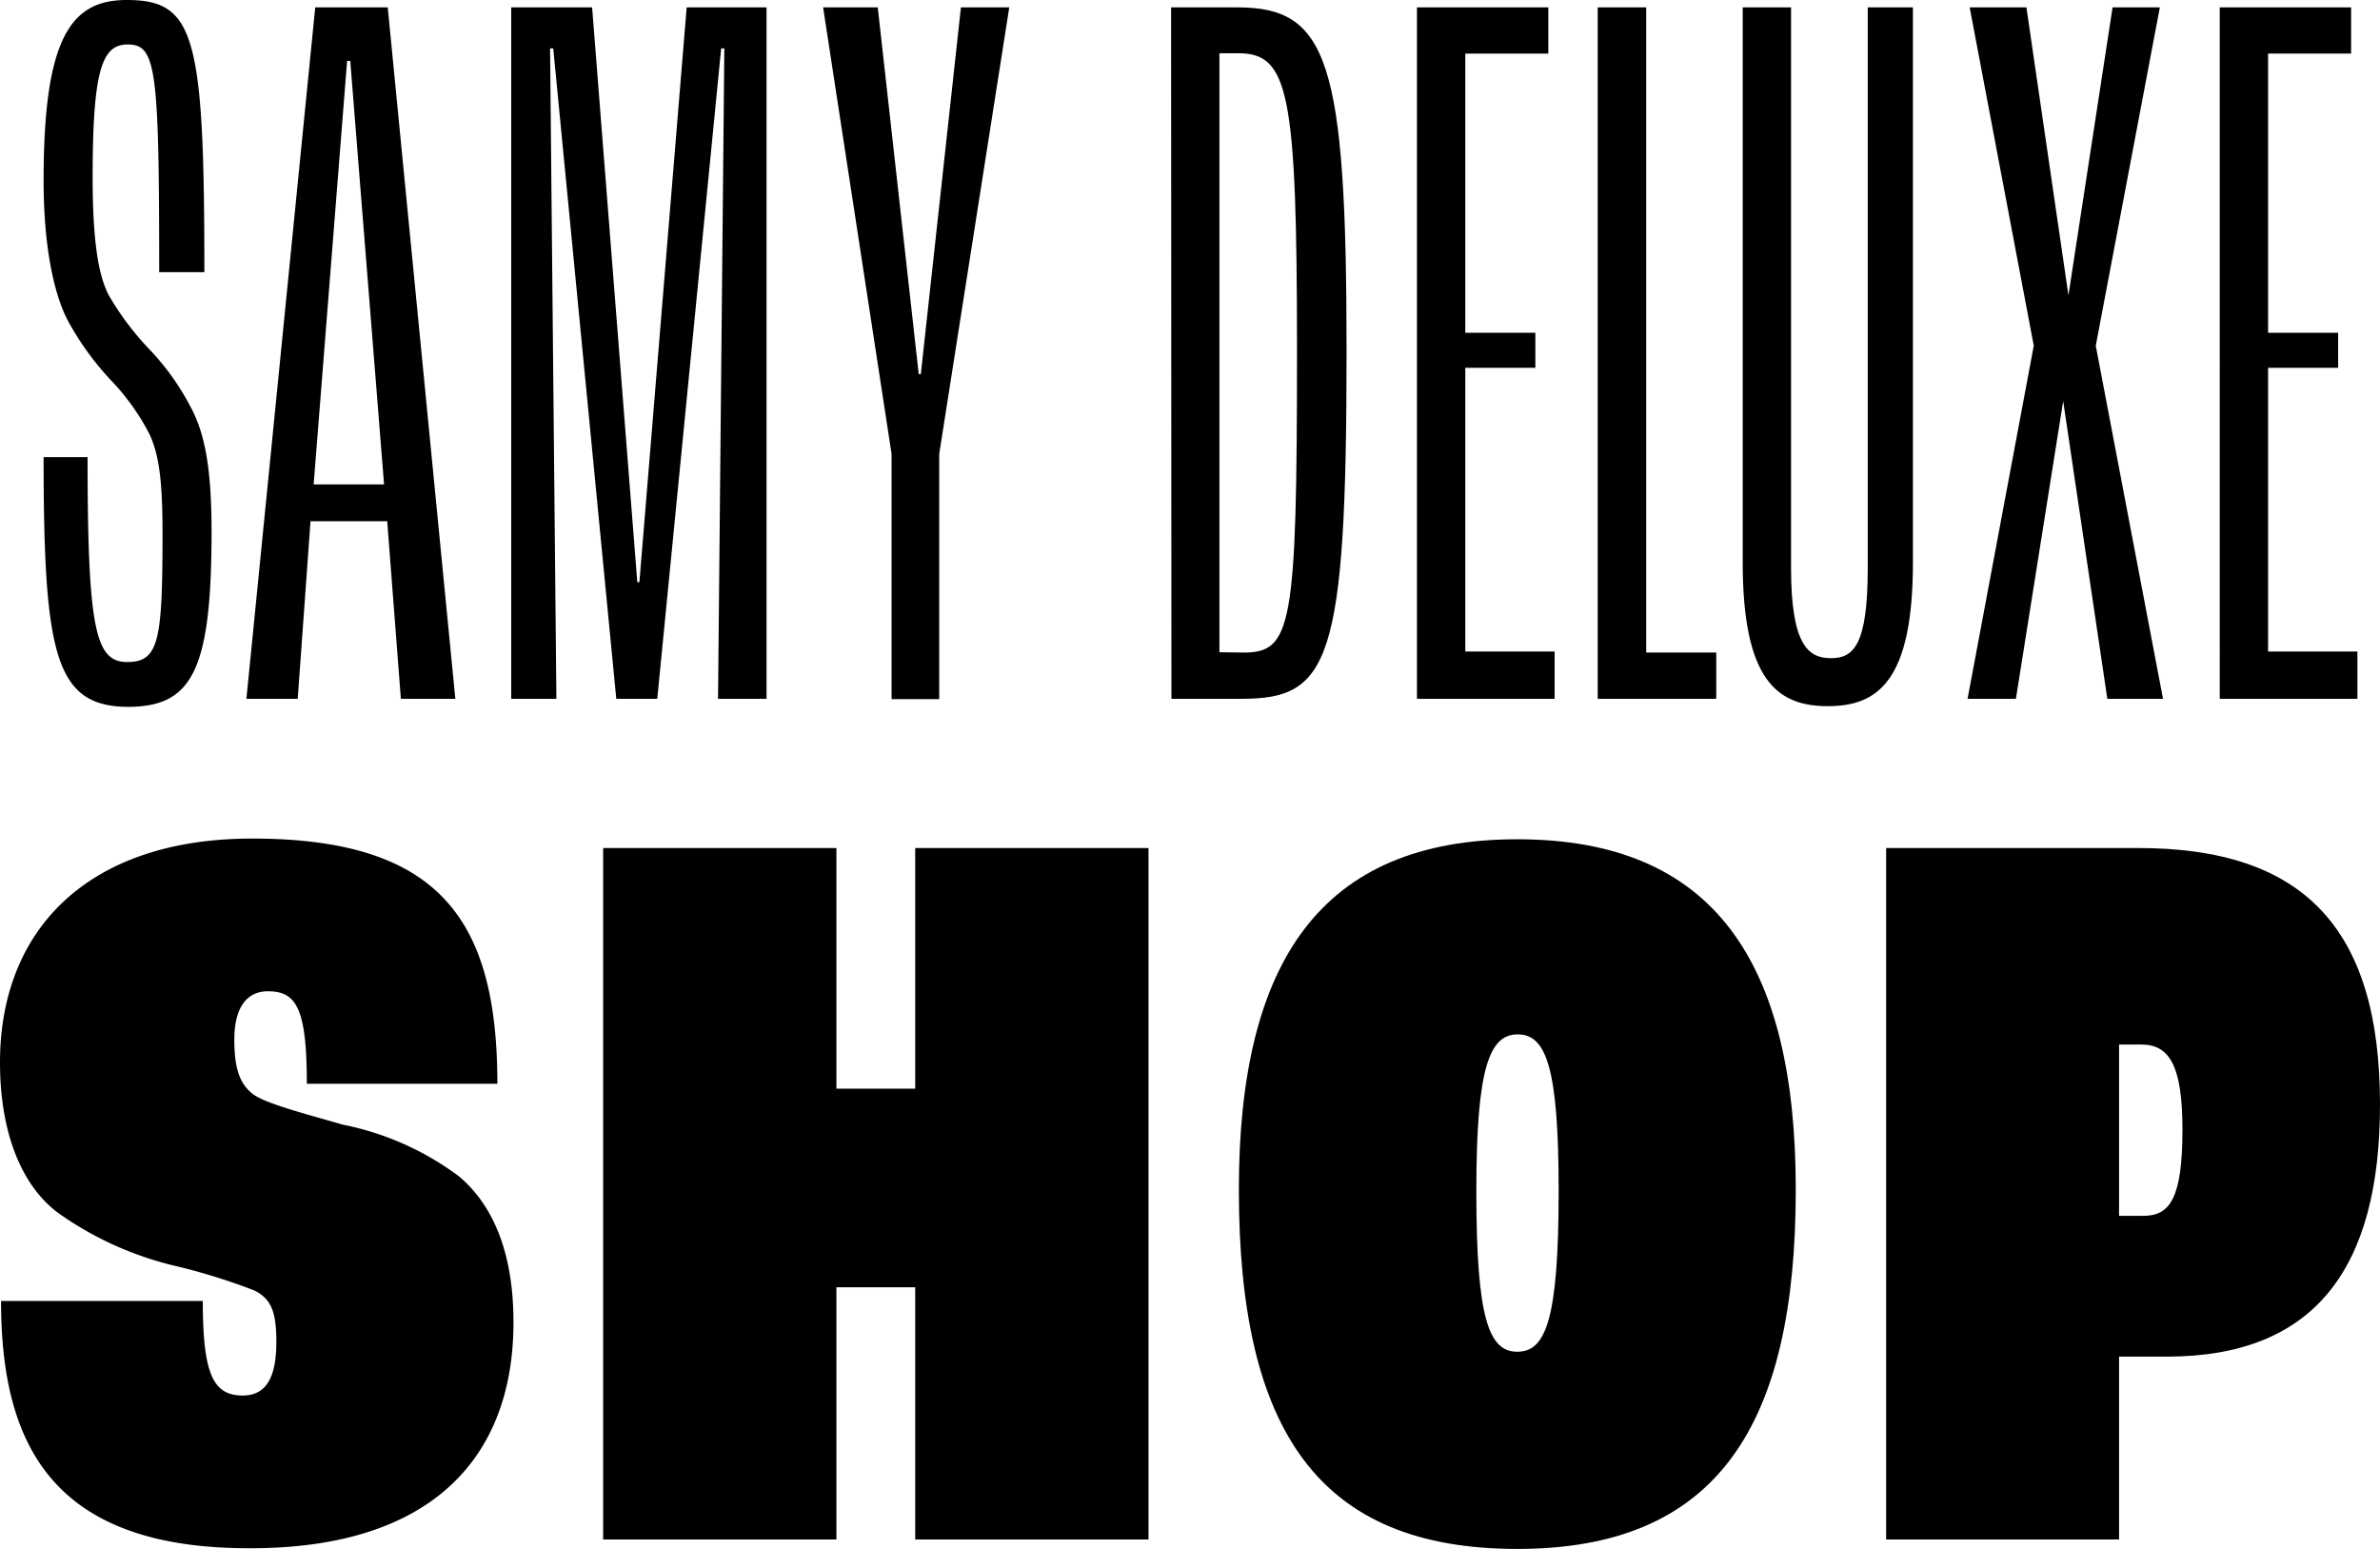 <?xml version="1.0" encoding="utf-8"?>
<svg version="1.1" xmlns="http://www.w3.org/2000/svg" xmlns:xlink="http://www.w3.org/1999/xlink" x="0px" y="0px" viewBox="0 0 135.9 88.44">
<defs><style>.fill{fill:#000;}</style></defs>
<path class="fill" d="M2.49,26.1H5c0,10,.48,11.7,2.28,11.7s2-1.26,2-7.32c0-2.94-.18-4.44-.72-5.64a13.09,13.09,0,0,0-2.16-3.06A16.39,16.39,0,0,1,3.87,18.3c-.66-1.26-1.38-3.78-1.38-8C2.49,2.16,4.05,0,7.23,0c3.9,0,4.44,2,4.44,15.54H9.09c0-11.7-.18-13-1.8-13-1.44,0-2,1.38-2,7.56,0,3.84.36,5.64.9,6.72a16.13,16.13,0,0,0,2.28,3.06A14.5,14.5,0,0,1,11,23.46c.78,1.56,1.08,3.66,1.08,6.9,0,8-1.14,10-4.8,10C3.15,40.32,2.49,37.38,2.49,26.1Z"/>
<path class="fill" d="M22.11,29.76H17.73L17,39.9H14.07L18,.42h4.14L26,39.9H22.89Zm-.18-2.1L20,3.48h-.18L17.91,27.66Z"/>
<path class="fill" d="M29.19.42h4.62l2.58,32.82h.12L39.21.42h4.56V39.9H41l.36-37.14h-.18L37.53,39.9H35.19L31.59,2.76h-.18l.36,37.14H29.19Z"/>
<path class="fill" d="M50.91,25.92,47,.42h3.12l2.34,20.94h.12L54.87.42h2.76l-4,25.5v14H50.91Z"/>
<path class="fill" d="M66.87.42h3.78c5.16,0,6.24,3,6.24,19.62,0,17.82-1,19.86-6,19.86h-4ZM71,37.26c2.76,0,3.06-1.44,3.06-17.22,0-14.82-.48-17-3.36-17H69.63v34.2Z"/>
<path class="fill" d="M80.91.42h7.5V3.06H83.67V19h4v2h-4v16.2h5.1V39.9H80.91Z"/>
<path class="fill" d="M91.23.42H94V37.26h4V39.9H91.23Z"/>
<path class="fill" d="M99.51,32.1V.42h2.76v32c0,4.44,1,5.16,2.28,5.16s2.1-.72,2.1-5.16V.42h2.58V32.1c0,6.78-2,8.22-4.86,8.22S99.51,38.88,99.51,32.1Z"/>
<path class="fill" d="M116.13,19.74,112.47.42h3.24l2.4,16.44L120.63.42h2.7l-3.66,19.32,3.84,20.16h-3.18l-2.52-17-2.7,17h-2.76Z"/>
<path class="fill" d="M126.75.42h7.5V3.06h-4.74V19h4v2h-4v16.2h5.1V39.9h-7.86Z"/>
<path class="fill" d="M.06,74.28H11.58c0,4.2.6,5.4,2.28,5.4,1.32,0,1.92-1,1.92-3.06,0-1.74-.3-2.46-1.26-2.94a35.52,35.52,0,0,0-4.68-1.44,19.15,19.15,0,0,1-6.54-3c-2-1.5-3.3-4.44-3.3-8.58C0,53.1,5,47.88,14.4,47.88c10.68,0,14,4.62,14,14H17.52c0-4.32-.6-5.28-2.22-5.28-1.26,0-1.92,1-1.92,2.76s.36,2.52,1,3.06,2.7,1.08,5.22,1.8a16.41,16.41,0,0,1,6.6,2.94c2,1.68,3.12,4.44,3.12,8.34,0,7.68-4.62,12.9-15,12.9C3,88.44.06,82.5.06,74.28Z"/>
<path class="fill" d="M34.44,48.42H47.76V62.16h4.5V48.42H65.58V87.9H52.26V73.5h-4.5V87.9H34.44Z"/>
<path class="fill" d="M70.74,67.92c0-13,4.68-20,15.9-20s15.9,7,15.9,20c0,13.44-4.44,20.52-15.9,20.52C75.36,88.44,70.74,81.78,70.74,67.92ZM89,68c0-7.08-.72-8.94-2.34-8.94S84.3,61,84.3,68c0,7.32.72,9.18,2.34,9.18S89,75.36,89,68Z"/>
<path class="fill" d="M107.7,48.42h14.4c9.36,0,13.8,4.5,13.8,14.64,0,9.36-3.72,14.4-12.18,14.4H121V87.9H107.7Zm14.7,21c1.5,0,2.22-1,2.22-4.92,0-3.6-.72-4.86-2.34-4.86H121v9.78Z"/>
</svg>